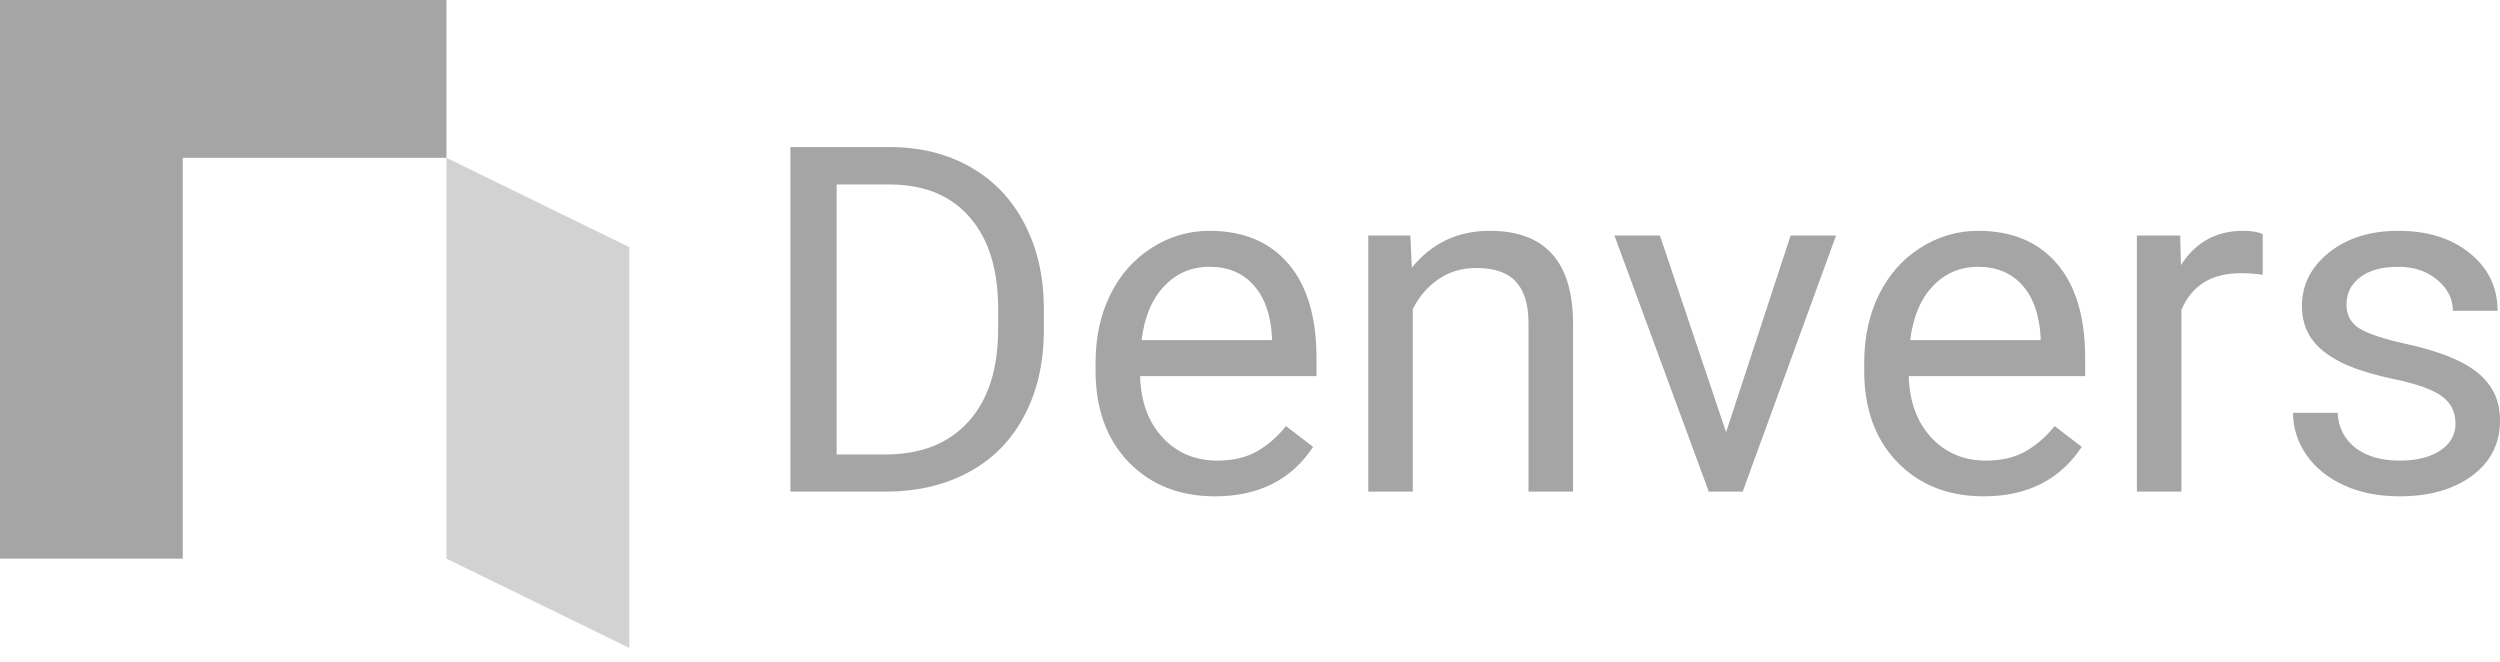 <svg width="136" height="36" viewBox="0 0 136 36" fill="none" xmlns="http://www.w3.org/2000/svg">
<g opacity="0.4">
<path opacity="0.5" d="M24.289 30.39L34.231 35.247V13.444L24.289 8.586V30.39Z" fill="#1D1D1F"/>
<path d="M0 0V30.39H9.942V8.586H24.289V0H0Z" fill="#1D1D1F"/>
<path d="M43 26.743V8H48.382C50.039 8 51.506 8.36 52.78 9.081C54.054 9.803 55.035 10.828 55.726 12.159C56.423 13.489 56.777 15.015 56.786 16.741V17.937C56.786 19.706 56.436 21.256 55.739 22.584C55.048 23.915 54.058 24.936 52.767 25.649C51.484 26.361 49.987 26.727 48.277 26.743H43ZM45.513 10.035V24.723H48.159C50.096 24.723 51.602 24.131 52.675 22.945C53.758 21.761 54.299 20.075 54.299 17.887V16.793C54.299 14.664 53.787 13.011 52.767 11.836C51.755 10.652 50.315 10.051 48.446 10.035H45.513ZM66.093 27C64.173 27 62.611 26.383 61.407 25.146C60.202 23.902 59.599 22.242 59.599 20.166V19.728C59.599 18.346 59.866 17.113 60.398 16.033C60.94 14.943 61.691 14.094 62.65 13.484C63.619 12.866 64.666 12.557 65.793 12.557C67.634 12.557 69.065 13.154 70.086 14.347C71.106 15.538 71.618 17.247 71.618 19.471V20.461H62.022C62.057 21.835 62.462 22.945 63.239 23.796C64.025 24.636 65.02 25.058 66.224 25.058C67.08 25.058 67.803 24.886 68.398 24.541C68.991 24.198 69.51 23.743 69.956 23.177L71.434 24.31C70.248 26.104 68.466 27 66.093 27ZM65.793 14.514C64.815 14.514 63.994 14.865 63.331 15.569C62.669 16.264 62.258 17.242 62.1 18.504H69.195V18.325C69.125 17.113 68.794 16.179 68.201 15.518C67.608 14.849 66.804 14.514 65.793 14.514ZM76.724 12.814L76.803 14.564C77.883 13.227 79.297 12.557 81.043 12.557C84.037 12.557 85.546 14.217 85.574 17.539V26.743H83.151V17.526C83.142 16.521 82.906 15.779 82.444 15.3C81.991 14.818 81.278 14.579 80.31 14.579C79.526 14.579 78.835 14.784 78.243 15.196C77.648 15.607 77.186 16.149 76.854 16.818V26.743H74.433V12.814H76.724ZM93.899 23.511L97.409 12.814H99.881L94.803 26.743H92.957L87.826 12.814H90.3L93.899 23.511ZM107.906 27C105.986 27 104.425 26.383 103.221 25.146C102.015 23.902 101.413 22.242 101.413 20.166V19.728C101.413 18.346 101.68 17.113 102.212 16.033C102.753 14.943 103.504 14.094 104.464 13.484C105.432 12.866 106.48 12.557 107.606 12.557C109.448 12.557 110.878 13.154 111.9 14.347C112.922 15.538 113.432 17.247 113.432 19.471V20.461H103.836C103.871 21.835 104.276 22.945 105.053 23.796C105.839 24.636 106.833 25.058 108.037 25.058C108.893 25.058 109.617 24.886 110.212 24.541C110.804 24.198 111.324 23.743 111.769 23.177L113.248 24.31C112.062 26.104 110.282 27 107.906 27ZM107.606 14.514C106.629 14.514 105.808 14.865 105.145 15.569C104.482 16.264 104.071 17.242 103.913 18.504H111.009V18.325C110.939 17.113 110.607 16.179 110.015 15.518C109.422 14.849 108.619 14.514 107.606 14.514ZM123.092 14.952C122.726 14.892 122.33 14.861 121.901 14.861C120.314 14.861 119.235 15.526 118.668 16.856V26.743H116.247V12.814H118.603L118.642 14.423C119.436 13.18 120.562 12.557 122.019 12.557C122.49 12.557 122.849 12.617 123.092 12.738V14.952ZM133.579 23.048C133.579 22.405 133.33 21.907 132.833 21.554C132.344 21.194 131.484 20.886 130.254 20.627C129.031 20.37 128.059 20.063 127.334 19.702C126.62 19.34 126.086 18.911 125.738 18.413C125.397 17.917 125.226 17.323 125.226 16.637C125.226 15.497 125.716 14.53 126.693 13.741C127.678 12.951 128.936 12.557 130.464 12.557C132.069 12.557 133.369 12.964 134.365 13.781C135.368 14.595 135.869 15.638 135.869 16.909H133.435C133.435 16.255 133.152 15.694 132.585 15.222C132.025 14.749 131.318 14.514 130.464 14.514C129.582 14.514 128.891 14.702 128.394 15.08C127.897 15.457 127.649 15.951 127.649 16.561C127.649 17.135 127.881 17.57 128.343 17.861C128.805 18.153 129.639 18.431 130.843 18.698C132.056 18.964 133.038 19.28 133.789 19.65C134.538 20.019 135.092 20.465 135.451 20.989C135.818 21.504 136 22.134 136 22.881C136 24.125 135.494 25.124 134.483 25.881C133.47 26.627 132.156 27 130.541 27C129.407 27 128.404 26.803 127.531 26.408C126.658 26.013 125.973 25.465 125.476 24.761C124.986 24.049 124.742 23.28 124.742 22.456H127.165C127.209 23.254 127.531 23.89 128.133 24.362C128.744 24.826 129.547 25.058 130.541 25.058C131.458 25.058 132.191 24.876 132.741 24.516C133.299 24.147 133.579 23.658 133.579 23.048Z" fill="#1D1D1F"/>
</g>
</svg>
